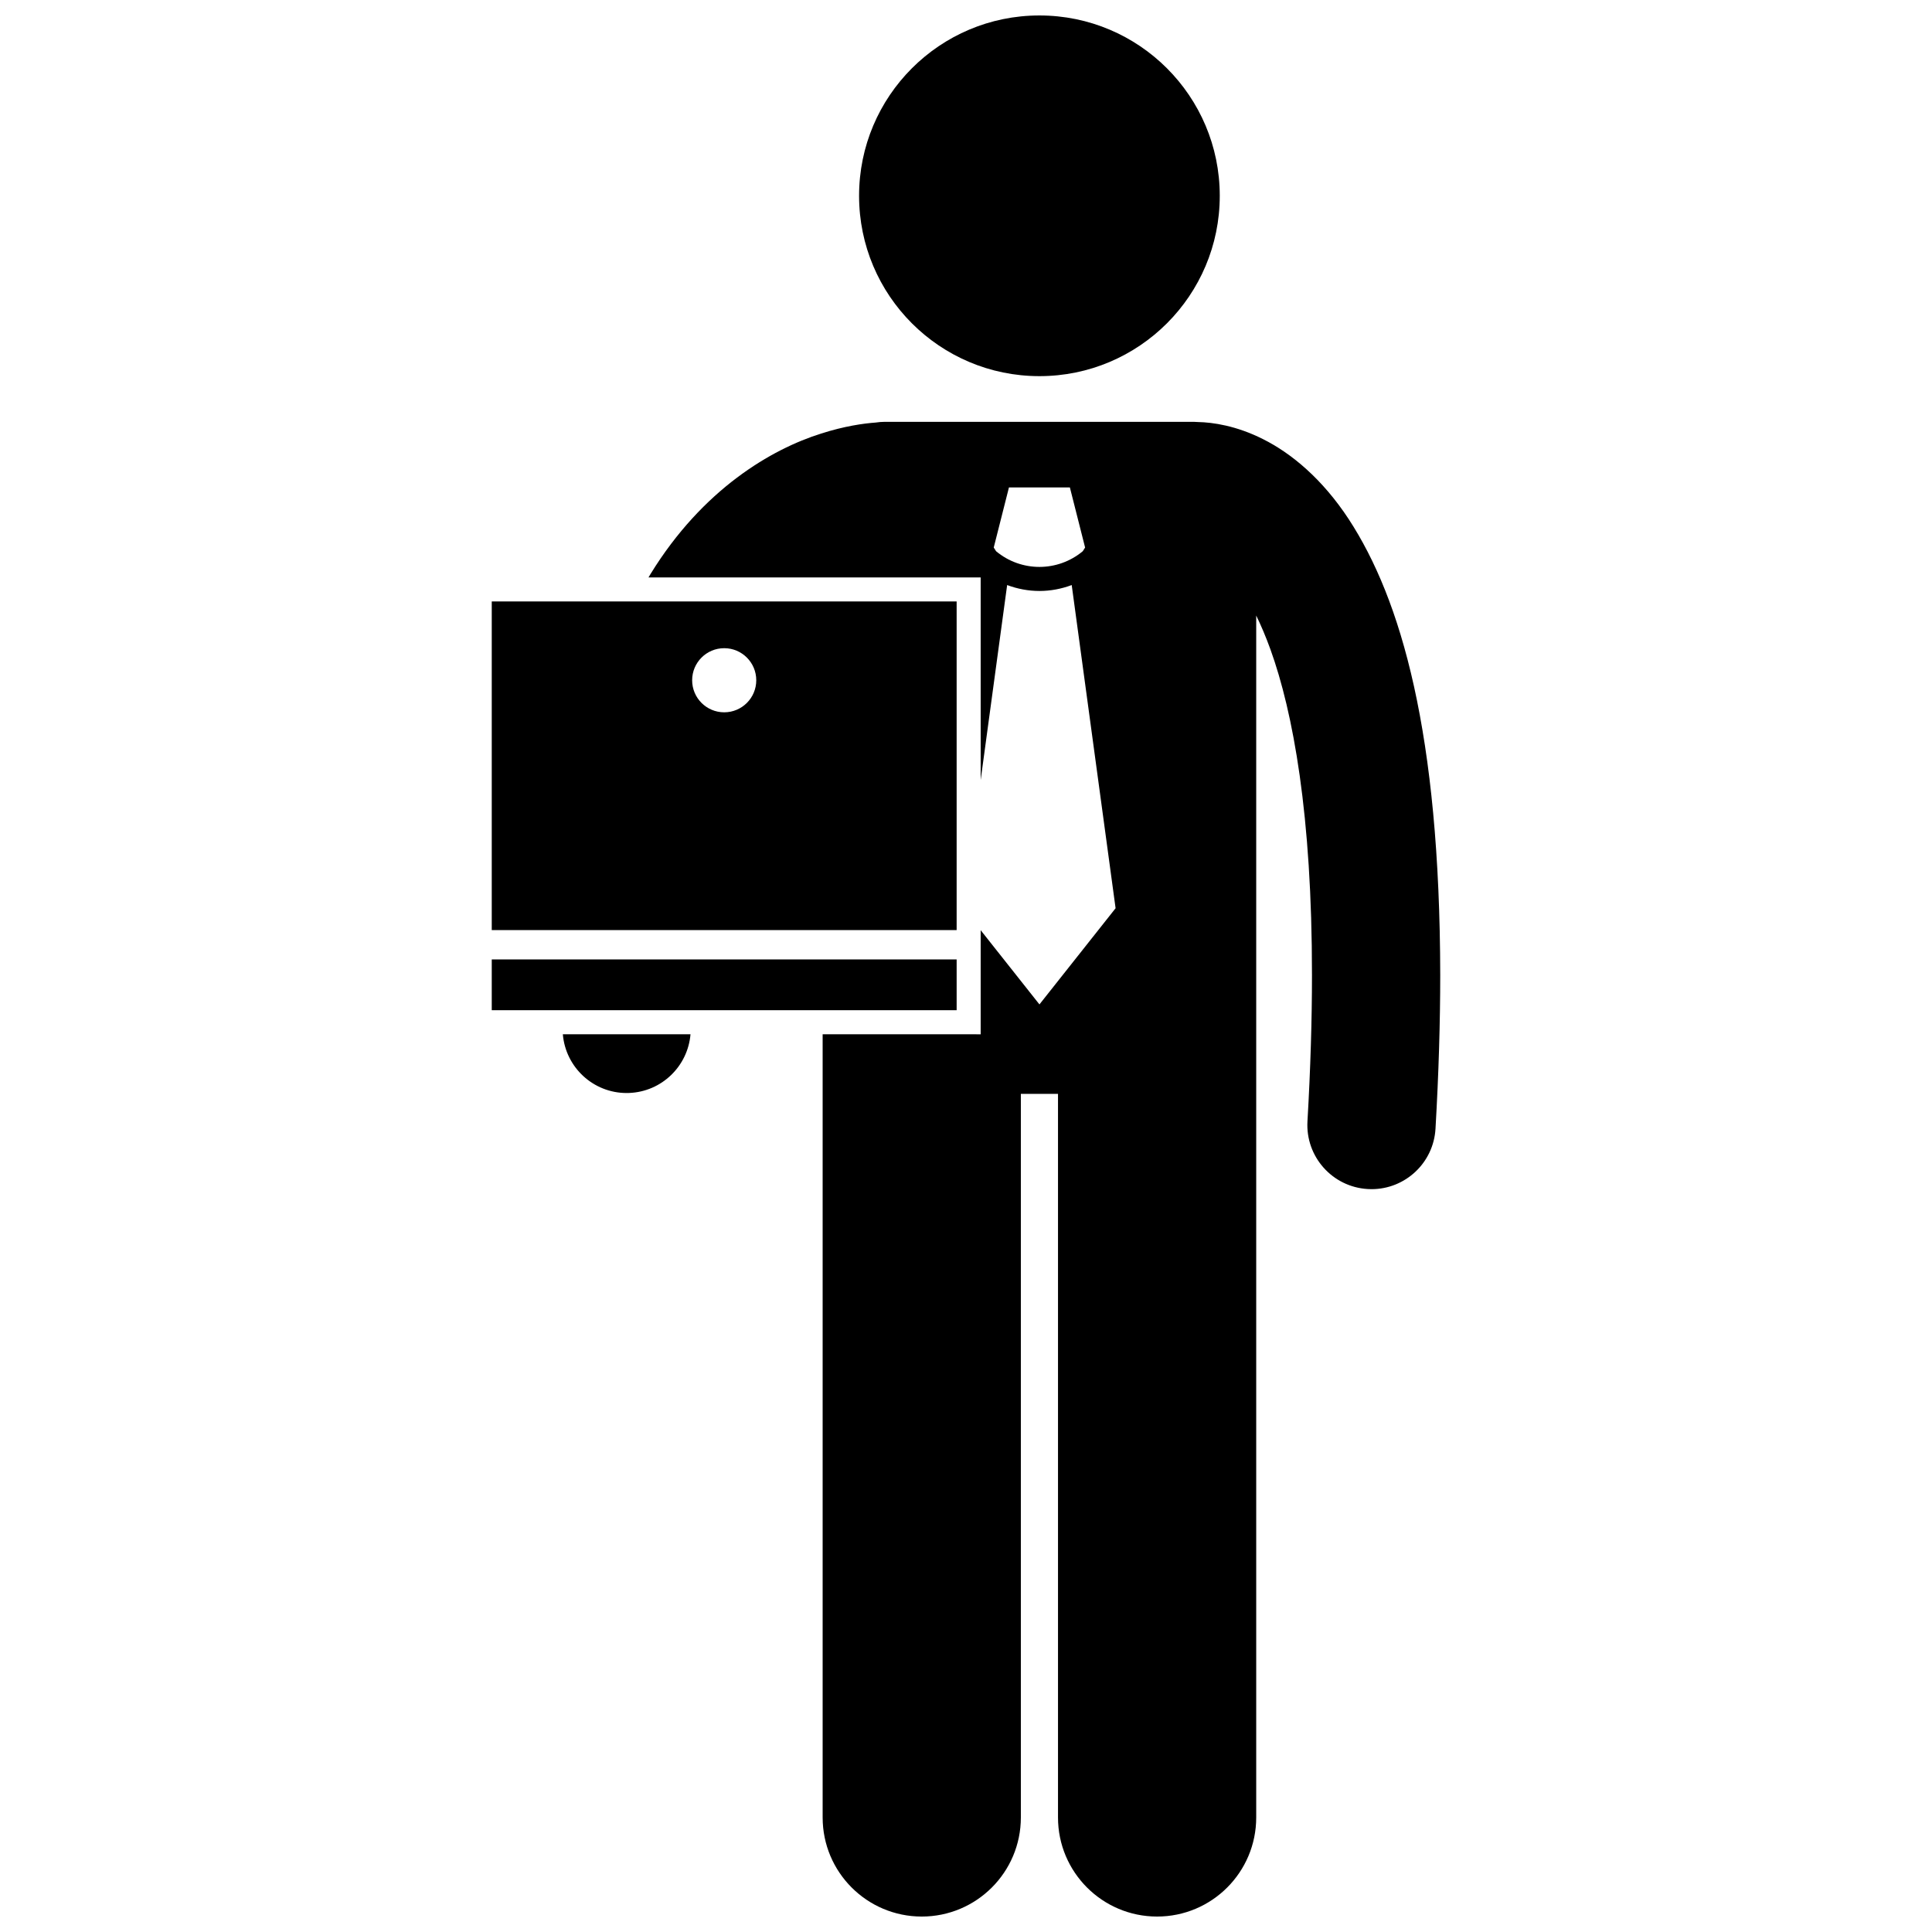 <?xml version="1.0" encoding="UTF-8"?>
<!-- Uploaded to: SVG Repo, www.svgrepo.com, Generator: SVG Repo Mixer Tools -->
<svg width="800px" height="800px" version="1.1" viewBox="144 144 512 512" xmlns="http://www.w3.org/2000/svg">
 <defs>
  <clipPath id="b">
   <path d="m315 255h211v396.9h-211z"/>
  </clipPath>
  <clipPath id="a">
   <path d="m371 148.09h97v95.906h-97z"/>
  </clipPath>
 </defs>
 <g clip-path="url(#b)">
  <path d="m316.4 296.11c-0.184 0.297-0.355 0.613-0.535 0.91h88.023v53.703l7.016-51.68c2.754 1.031 5.656 1.57 8.551 1.57h0.004 0.012c2.894 0 5.789-0.539 8.543-1.57l11.629 85.648-20.18 25.488-15.574-19.668v27.586l-41.879-0.004v207.55c0 14.508 11.762 26.262 26.262 26.262 14.504 0 26.266-11.754 26.266-26.262v-191.75h9.844v191.75c0 14.508 11.762 26.262 26.262 26.262 14.504 0 26.266-11.754 26.266-26.262v-318.52c1.258 2.582 2.527 5.539 3.777 8.992 5.981 16.598 11.023 43.824 11 86.324 0 11.715-0.375 24.582-1.195 38.711-0.547 9.371 6.606 17.41 15.977 17.957 0.336 0.02 0.672 0.031 1.004 0.031 8.938 0 16.426-6.969 16.949-16.004 0.855-14.73 1.25-28.254 1.254-40.691-0.086-64.113-10.328-99.598-24.293-120.93-6.973-10.59-15.137-17.383-22.68-21.145-7.09-3.574-13.332-4.445-17.188-4.523-0.344-0.02-0.68-0.051-1.027-0.051l-82.059-0.004c-0.812 0-1.609 0.078-2.391 0.191-3.168 0.23-8.211 0.918-14.453 2.926-13.07 4.106-31.32 14.664-45.184 37.203zm94.984-22.938h16.145l4.035 15.93-0.613 0.969c-3.324 2.773-7.402 4.164-11.496 4.168-4.094-0.004-8.164-1.391-11.484-4.16l-0.621-0.977z"/>
 </g>
 <path d="m310.06 433.66c0.215 0 0.426-0.004 0.645-0.012 8.684-0.328 15.586-7.117 16.285-15.562h-33.832c0.73 8.781 8.078 15.574 16.902 15.574z"/>
 <g clip-path="url(#a)">
  <path d="m467.25 195.89c0 26.395-21.398 47.793-47.793 47.793-26.395 0-47.793-21.398-47.793-47.793s21.398-47.793 47.793-47.793c26.395 0 47.793 21.398 47.793 47.793"/>
 </g>
 <path d="m397.52 390.48v-87.09h-123.2v87.09zm-61.598-74.703c4.695 0 8.496 3.805 8.496 8.496 0 4.691-3.801 8.496-8.496 8.496-4.695 0-8.496-3.805-8.496-8.496 0-4.691 3.801-8.496 8.496-8.496z"/>
 <path d="m274.32 398.26h123.2v13.453h-123.2z"/>
</svg>